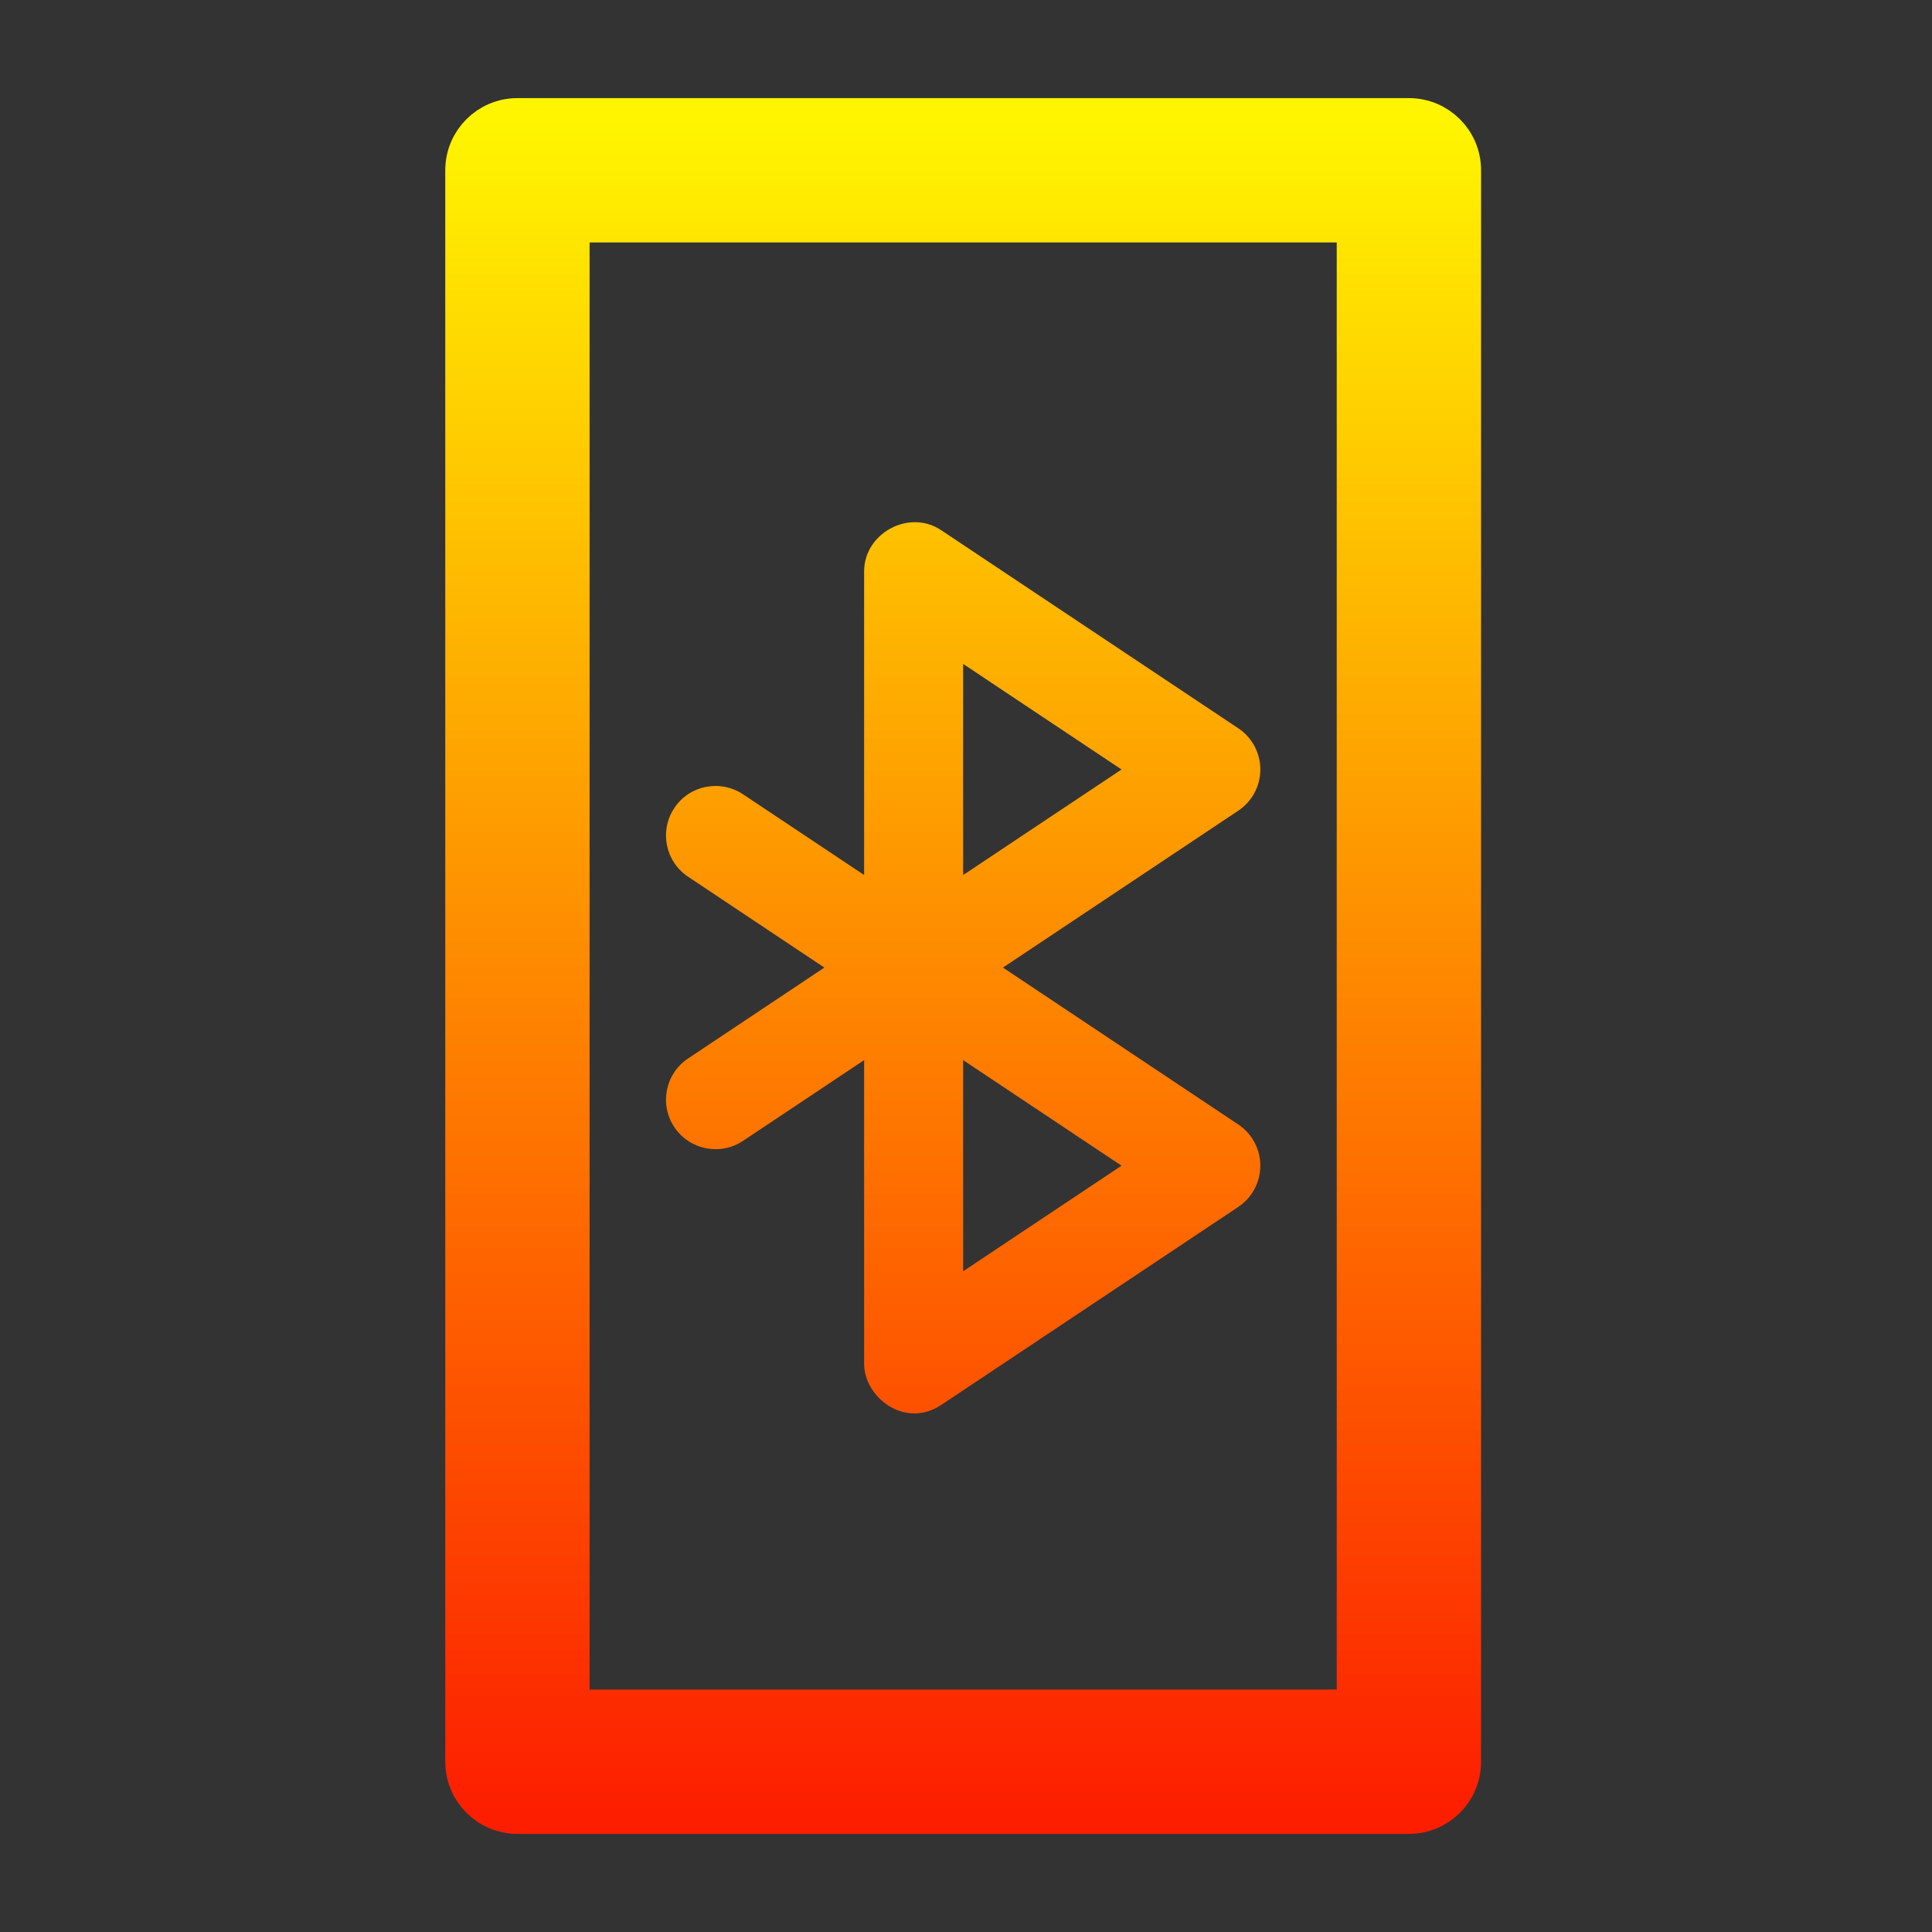 <svg width="128" height="128" viewBox="0 0 128 128" fill="none" xmlns="http://www.w3.org/2000/svg">
<rect x="0" y="0" width="128" height="128" fill="#333333" stroke="none"/>
<path d="M93.344 8H34.281C32.468 8 31 9.468 31 11.281V116.719C31 118.533 32.468 120 34.281 120H93.344C95.157 120 96.625 118.533 96.625 116.719V11.281C96.625 9.468 95.157 8 93.344 8ZM90.062 113.438H37.562V14.562H90.062V113.438Z" fill="url(#paint0_linear_618_289)" stroke="url(#paint1_linear_618_289)" stroke-width="3"/>
<path fill-rule="evenodd" clip-rule="evenodd" d="M44.676 74.676C45.666 76.162 47.692 76.603 49.227 75.586L57.25 70.237V90.355C57.25 92.552 59.923 94.688 62.352 93.085L82.039 79.96C82.952 79.351 83.5 78.326 83.5 77.23C83.5 76.134 82.952 75.109 82.039 74.5L66.447 64.105L82.039 53.71C82.952 53.101 83.5 52.076 83.5 50.98C83.5 49.884 82.952 48.859 82.039 48.25L62.352 35.125C60.217 33.702 57.25 35.334 57.25 37.855V57.973L49.227 52.624C47.711 51.621 45.676 52.021 44.676 53.534C43.67 55.04 44.077 57.078 45.586 58.084L54.616 64.105L45.587 70.126C44.077 71.132 43.67 73.17 44.676 74.676ZM63.812 43.986L74.304 50.98L63.812 57.974V43.986ZM63.812 70.236L74.304 77.23L63.812 84.224V70.236Z" fill="url(#paint2_linear_618_289)"/>
<defs>
<linearGradient id="paint0_linear_618_289" x1="63.812" y1="120" x2="63.812" y2="8" gradientUnits="userSpaceOnUse">
<stop stop-color="#FD1E00"/>
<stop offset="1" stop-color="#FFF500"/>
</linearGradient>
<linearGradient id="paint1_linear_618_289" x1="63.812" y1="120" x2="63.812" y2="8" gradientUnits="userSpaceOnUse">
<stop stop-color="#FD1E00"/>
<stop offset="1" stop-color="#FFF500"/>
</linearGradient>
<linearGradient id="paint2_linear_618_289" x1="63.812" y1="120" x2="63.812" y2="8" gradientUnits="userSpaceOnUse">
<stop stop-color="#FD1E00"/>
<stop offset="1" stop-color="#FFF500"/>
</linearGradient>
</defs>
</svg>
